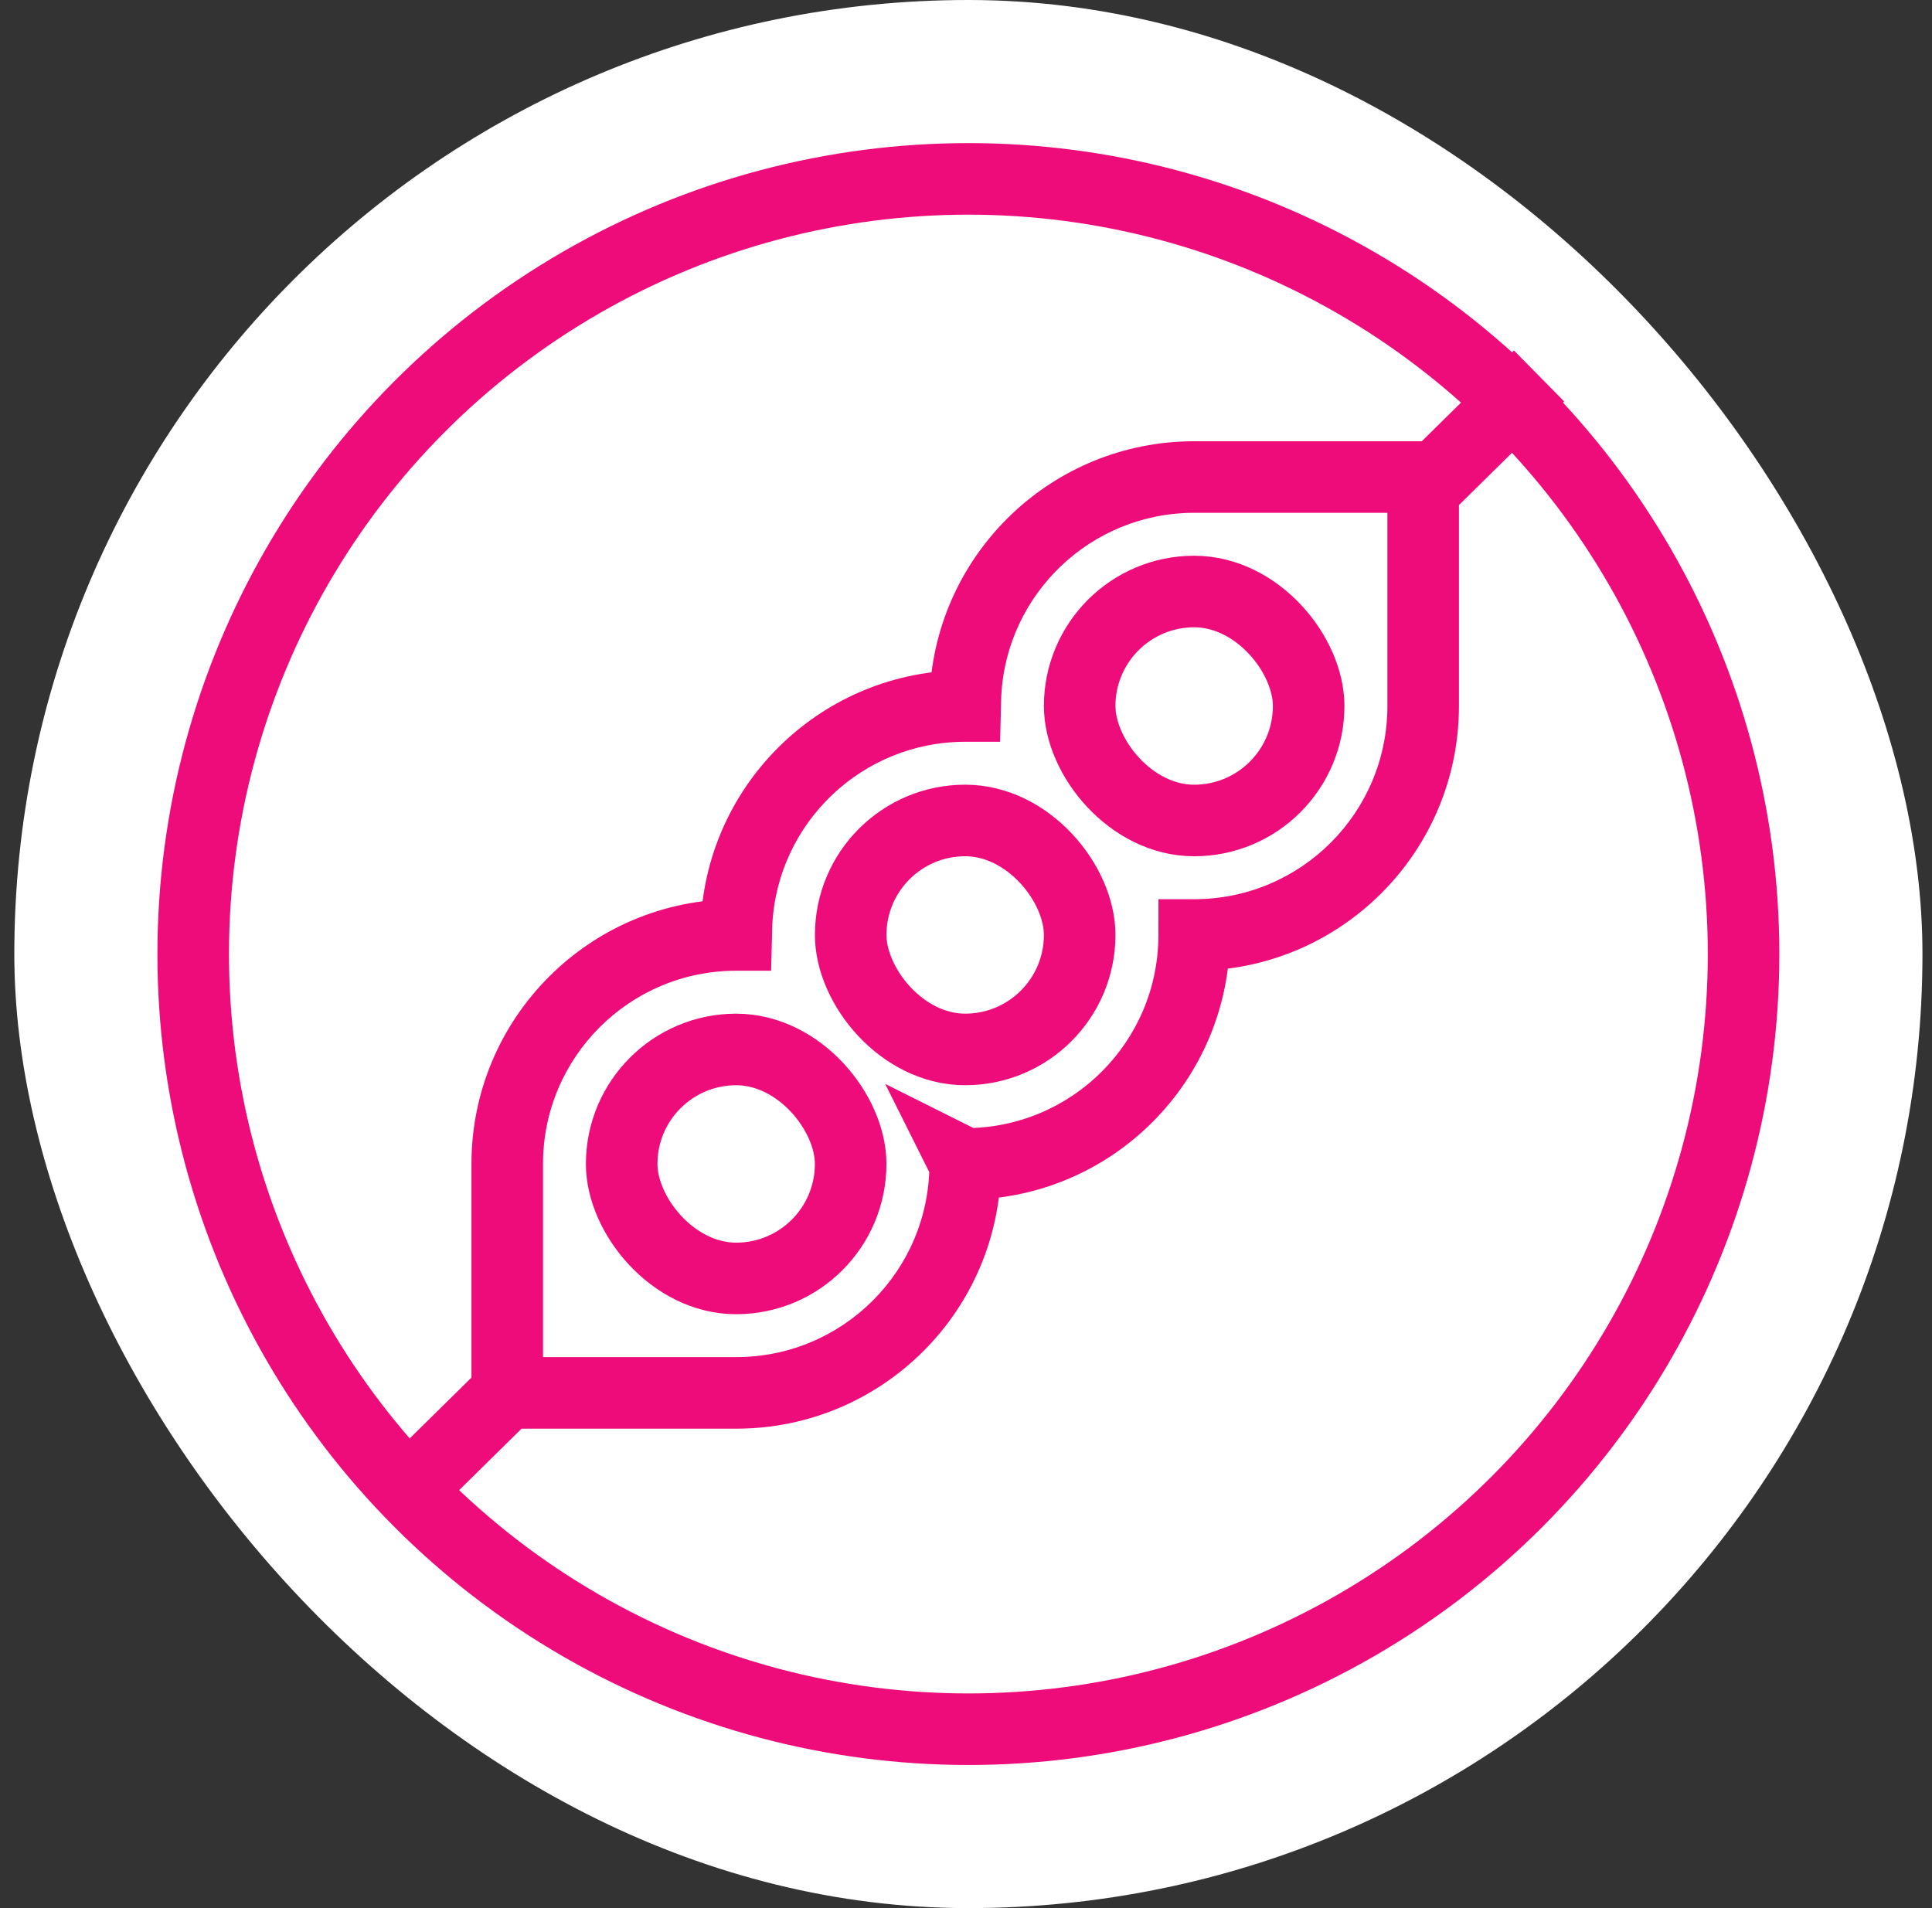 <svg width="81" height="80" viewBox="0 0 81 80" fill="none" xmlns="http://www.w3.org/2000/svg">
<rect x="0" y="0" width="81" height="80" fill="#333333" stroke="none"/>
<rect x="0.6" width="80" height="80" rx="40" fill="white"/>
<circle cx="40.6" cy="40" r="32.5" fill="white" stroke="#ED0C7A" stroke-width="3"/>
<path d="M16.583 62.999L64.525 15.762" stroke="#ED0C7A" stroke-width="3"/>
<path d="M59.667 29.6C59.667 34.901 55.369 39.2 50.067 39.2C50.067 44.502 45.768 48.799 40.467 48.799L40.465 48.798L40.466 48.8C40.466 54.102 36.168 58.399 30.866 58.399H21.266V48.8C21.266 43.498 25.564 39.199 30.866 39.199H30.867L30.88 38.705C31.137 33.633 35.331 29.6 40.467 29.6L40.48 29.105C40.737 24.033 44.931 20 50.067 20H59.667V29.6Z" fill="white"/>
<path d="M50.067 39.2L50.067 37.7L48.568 37.7L48.567 39.2L50.067 39.2ZM40.467 48.799L39.796 50.141L40.113 50.299H40.467V48.799ZM40.465 48.798L41.136 47.456L37.111 45.444L39.123 49.469L40.465 48.798ZM40.466 48.8L41.966 48.8L41.966 48.446L41.807 48.129L40.466 48.8ZM30.866 58.399L30.866 59.899L30.866 59.899L30.866 58.399ZM21.266 58.399H19.766V59.899H21.266V58.399ZM30.867 39.199V40.699H32.329L32.367 39.238L30.867 39.199ZM30.88 38.705L29.382 38.629L29.381 38.648L29.38 38.667L30.88 38.705ZM40.467 29.6L40.467 31.1L41.929 31.1L41.966 29.638L40.467 29.6ZM40.48 29.105L38.981 29.029L38.98 29.048L38.98 29.067L40.48 29.105ZM59.667 20H61.167V18.5H59.667V20ZM59.667 29.6H58.167C58.167 34.073 54.541 37.7 50.067 37.7L50.067 39.2L50.067 40.7C56.198 40.7 61.167 35.73 61.167 29.6H59.667ZM50.067 39.2L48.567 39.2C48.567 43.673 44.94 47.299 40.467 47.299V48.799V50.299C46.597 50.299 51.567 45.33 51.567 39.2L50.067 39.2ZM40.467 48.799L41.138 47.457L41.136 47.456L40.465 48.798L39.794 50.139L39.796 50.141L40.467 48.799ZM40.465 48.798L39.123 49.469L39.124 49.471L40.466 48.8L41.807 48.129L41.806 48.127L40.465 48.798ZM40.466 48.8L38.966 48.8C38.966 53.273 35.34 56.899 30.866 56.899L30.866 58.399L30.866 59.899C36.996 59.899 41.966 54.93 41.966 48.8L40.466 48.8ZM30.866 58.399V56.899H21.266V58.399V59.899H30.866V58.399ZM21.266 58.399H22.766V48.8H21.266H19.766V58.399H21.266ZM21.266 48.8H22.766C22.766 44.326 26.393 40.699 30.866 40.699V39.199V37.699C24.736 37.699 19.766 42.669 19.766 48.8H21.266ZM30.866 39.199V40.699H30.867V39.199V37.699H30.866V39.199ZM30.867 39.199L32.367 39.238L32.379 38.744L30.88 38.705L29.38 38.667L29.368 39.161L30.867 39.199ZM30.88 38.705L32.378 38.781C32.595 34.503 36.134 31.1 40.467 31.1L40.467 29.6L40.467 28.1C34.528 28.1 29.679 32.763 29.382 38.629L30.88 38.705ZM40.467 29.6L41.966 29.638L41.979 29.144L40.48 29.105L38.98 29.067L38.967 29.561L40.467 29.6ZM40.48 29.105L41.978 29.181C42.195 24.903 45.734 21.5 50.067 21.5V20V18.5C44.128 18.5 39.279 23.163 38.981 29.029L40.48 29.105ZM50.067 20V21.5H59.667V20V18.5H50.067V20ZM59.667 20H58.167V29.6H59.667H61.167V20H59.667Z" fill="#ED0C7A"/>
<rect x="45.266" y="24.8" width="9.6" height="9.6" rx="4.8" stroke="#ED0C7A" stroke-width="3"/>
<rect x="35.666" y="34.399" width="9.6" height="9.6" rx="4.8" stroke="#ED0C7A" stroke-width="3"/>
<rect x="26.064" y="44" width="9.6" height="9.6" rx="4.8" stroke="#ED0C7A" stroke-width="3"/>
</svg>
